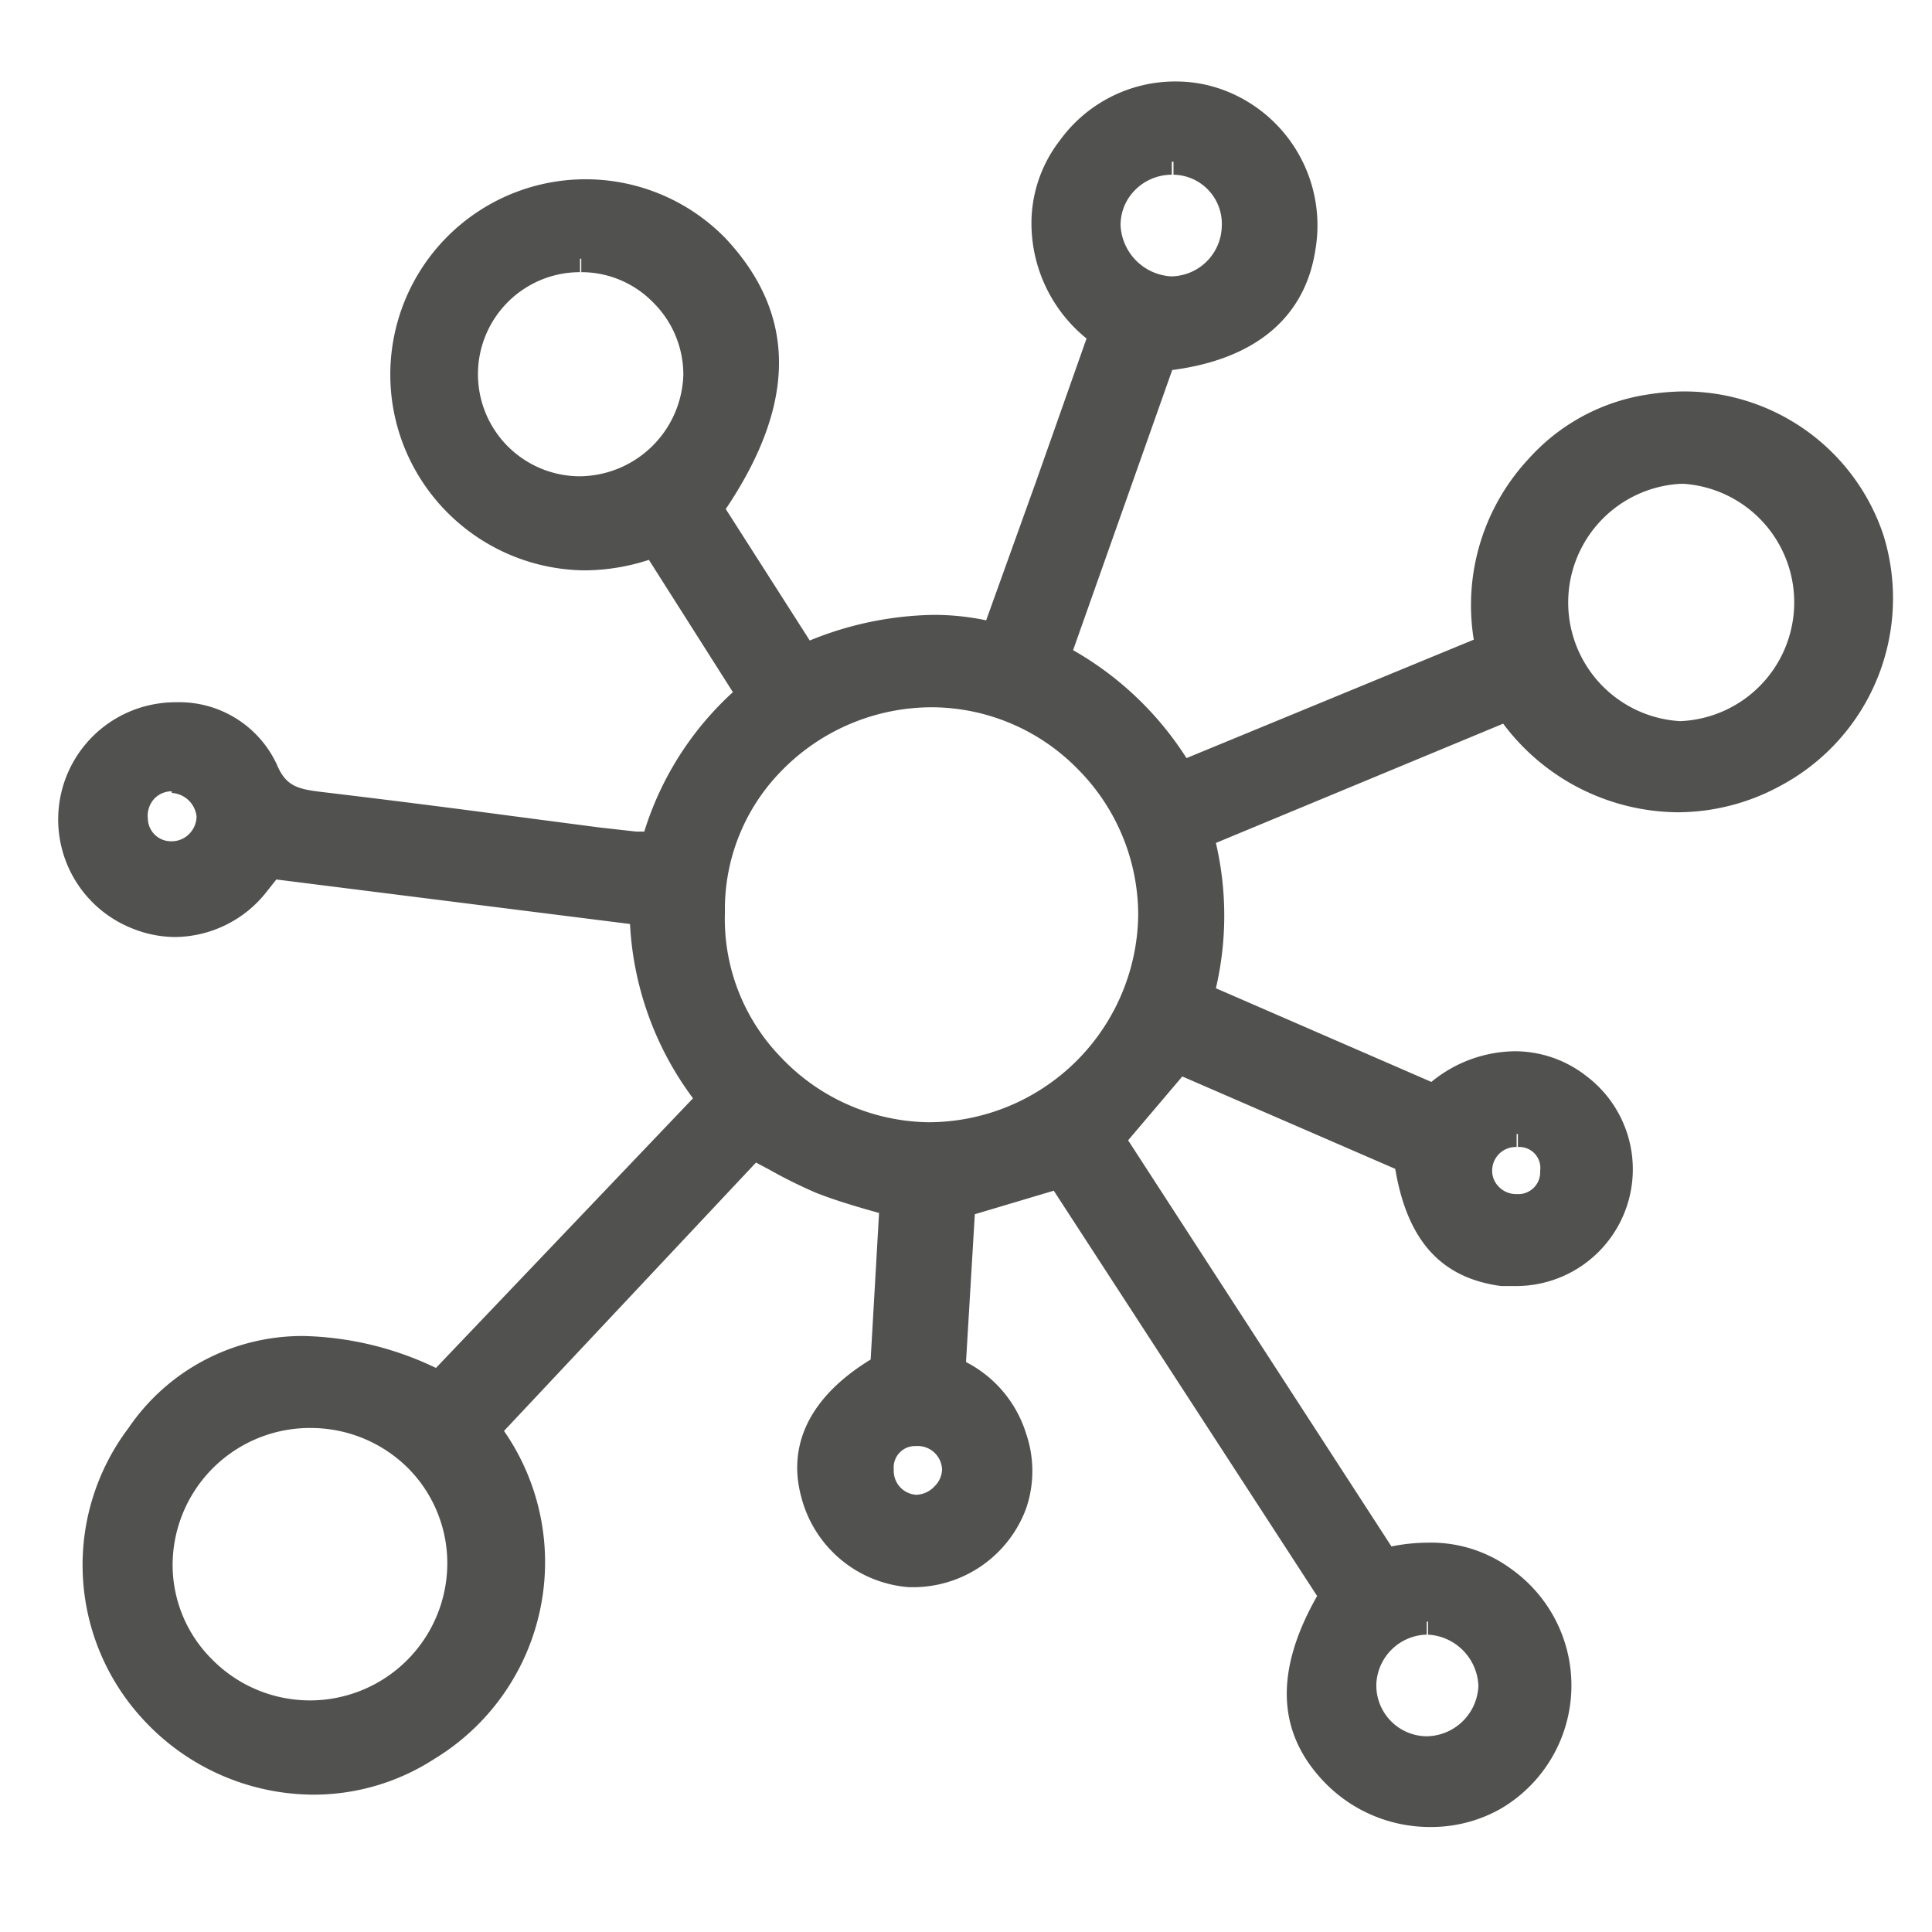 <svg id="Layer_1" data-name="Layer 1" xmlns="http://www.w3.org/2000/svg" viewBox="0 0 46 46"><defs><style>.cls-1{fill:#515150;}</style></defs><path class="cls-1" d="M44.84,12.73a5,5,0,0,0-4.77-3.41,5.79,5.79,0,0,0-.82.07,4.76,4.76,0,0,0-2.85,1.53,5.11,5.11,0,0,0-1.31,4.31l-6.84,2.82a7.74,7.74,0,0,0-2.7-2.57l2.36-6.67c2-.26,3.17-1.27,3.41-2.87A3.44,3.44,0,0,0,29.2,2.17,3.25,3.25,0,0,0,28,1.94a3.39,3.39,0,0,0-2.77,1.41,3.22,3.22,0,0,0-.67,2.07,3.53,3.53,0,0,0,1.31,2.64l-1.2,3.4-1.19,3.31a6,6,0,0,0-1.26-.13,8.1,8.1,0,0,0-2.94.61l-2-3.13c1.7-2.53,1.68-4.64,0-6.44a4.65,4.65,0,0,0-7.68,4.9,4.68,4.68,0,0,0,4.31,3,5,5,0,0,0,1.54-.25l2,3.15a7.49,7.49,0,0,0-2.11,3.32l-.19,0-.89-.1-2.06-.27c-1.5-.2-3-.39-4.51-.57-.59-.07-.88-.13-1.1-.66a2.56,2.56,0,0,0-2.38-1.48,2.81,2.81,0,0,0-.65.07,2.79,2.79,0,0,0-.4,5.32,2.75,2.75,0,0,0,1,.2,2.8,2.8,0,0,0,2.19-1.08l.23-.29L15,22a7.6,7.6,0,0,0,1.5,4.15l-6.12,6.42a7.66,7.66,0,0,0-3.14-.76A5,5,0,0,0,3.06,34a5.41,5.41,0,0,0,.34,6.93,5.54,5.54,0,0,0,4.06,1.8,5.29,5.29,0,0,0,2.88-.85A5.48,5.48,0,0,0,12,34.07L18,27.68l.32.17a11.4,11.4,0,0,0,1.11.55c.38.15.77.27,1.18.39l.32.09-.2,3.49c-1.41.86-2,2-1.65,3.28a2.87,2.87,0,0,0,2.56,2.14h.16a2.87,2.87,0,0,0,2.63-1.87,2.75,2.75,0,0,0,0-1.79A2.87,2.87,0,0,0,23,32.43l.21-3.52,1.88-.56L31.36,38c-1,1.76-1,3.27.24,4.5a3.49,3.49,0,0,0,2.47,1,3.36,3.36,0,0,0,1.67-.44A3.4,3.4,0,0,0,36,37.37a3.22,3.22,0,0,0-2-.64,4.43,4.43,0,0,0-.87.09l-6.27-9.67,1.29-1.52,5.07,2.2c.29,1.72,1.1,2.6,2.52,2.79l.34,0a2.78,2.78,0,0,0,1.69-5,2.76,2.76,0,0,0-1.69-.59,3.18,3.18,0,0,0-2,.73l-5.13-2.23a7.62,7.62,0,0,0,0-3.46l6.84-2.84a5.24,5.24,0,0,0,4.15,2.11,5.13,5.13,0,0,0,2.45-.63A5.06,5.06,0,0,0,44.84,12.73ZM40,17.17h0a2.83,2.83,0,0,1,0-5.65h.1A2.83,2.83,0,0,1,40,17.17Zm-6,21.44,0,.31a1.27,1.27,0,0,1,1.2,1.22,1.25,1.25,0,0,1-1.23,1.2,1.21,1.21,0,0,1-1.2-1.24,1.23,1.23,0,0,1,1.2-1.18v-.31Zm-26.61-5V34a3.28,3.28,0,0,1,2.32.95,3.21,3.21,0,0,1,.94,2.3,3.27,3.27,0,0,1-5.6,2.26,3.17,3.17,0,0,1-.94-2.28A3.27,3.27,0,0,1,7.45,34v-.32ZM13.84,6.16l0,.32a2.39,2.39,0,0,1,1.72.73,2.42,2.42,0,0,1,.71,1.7,2.49,2.49,0,0,1-2.46,2.43,2.43,2.43,0,0,1,0-4.86V6.16Zm14.1-2.31,0,.31a1.17,1.17,0,0,1,1.15,1.23,1.22,1.22,0,0,1-1.21,1.19,1.28,1.28,0,0,1-1.2-1.22,1.18,1.18,0,0,1,.35-.84,1.23,1.23,0,0,1,.87-.36V3.85Zm-2.3,14.44A4.93,4.93,0,0,1,27.1,21.8a5,5,0,0,1-5,4.92,4.93,4.93,0,0,1-3.51-1.55,4.73,4.73,0,0,1-1.33-3.45,4.7,4.7,0,0,1,1.36-3.38,5,5,0,0,1,3.6-1.5v-.32h0v.32A4.88,4.88,0,0,1,25.64,18.29ZM22.43,35a.59.59,0,0,1-.18.39.62.62,0,0,1-.43.2h0a.57.57,0,0,1-.54-.6.51.51,0,0,1,.53-.56l0-.31h0v.31A.58.58,0,0,1,22.43,35ZM4.09,18.56v.32a.63.63,0,0,1,.59.56.6.6,0,0,1-.17.41.58.58,0,0,1-.43.18.55.55,0,0,1-.56-.54A.6.6,0,0,1,3.69,19a.58.58,0,0,1,.4-.16v-.32ZM36.14,27l0,.31a.5.5,0,0,1,.53.57.52.52,0,0,1-.56.55.57.57,0,0,1-.43-.18.53.53,0,0,1-.15-.42.56.56,0,0,1,.58-.52V27Z"/></svg>